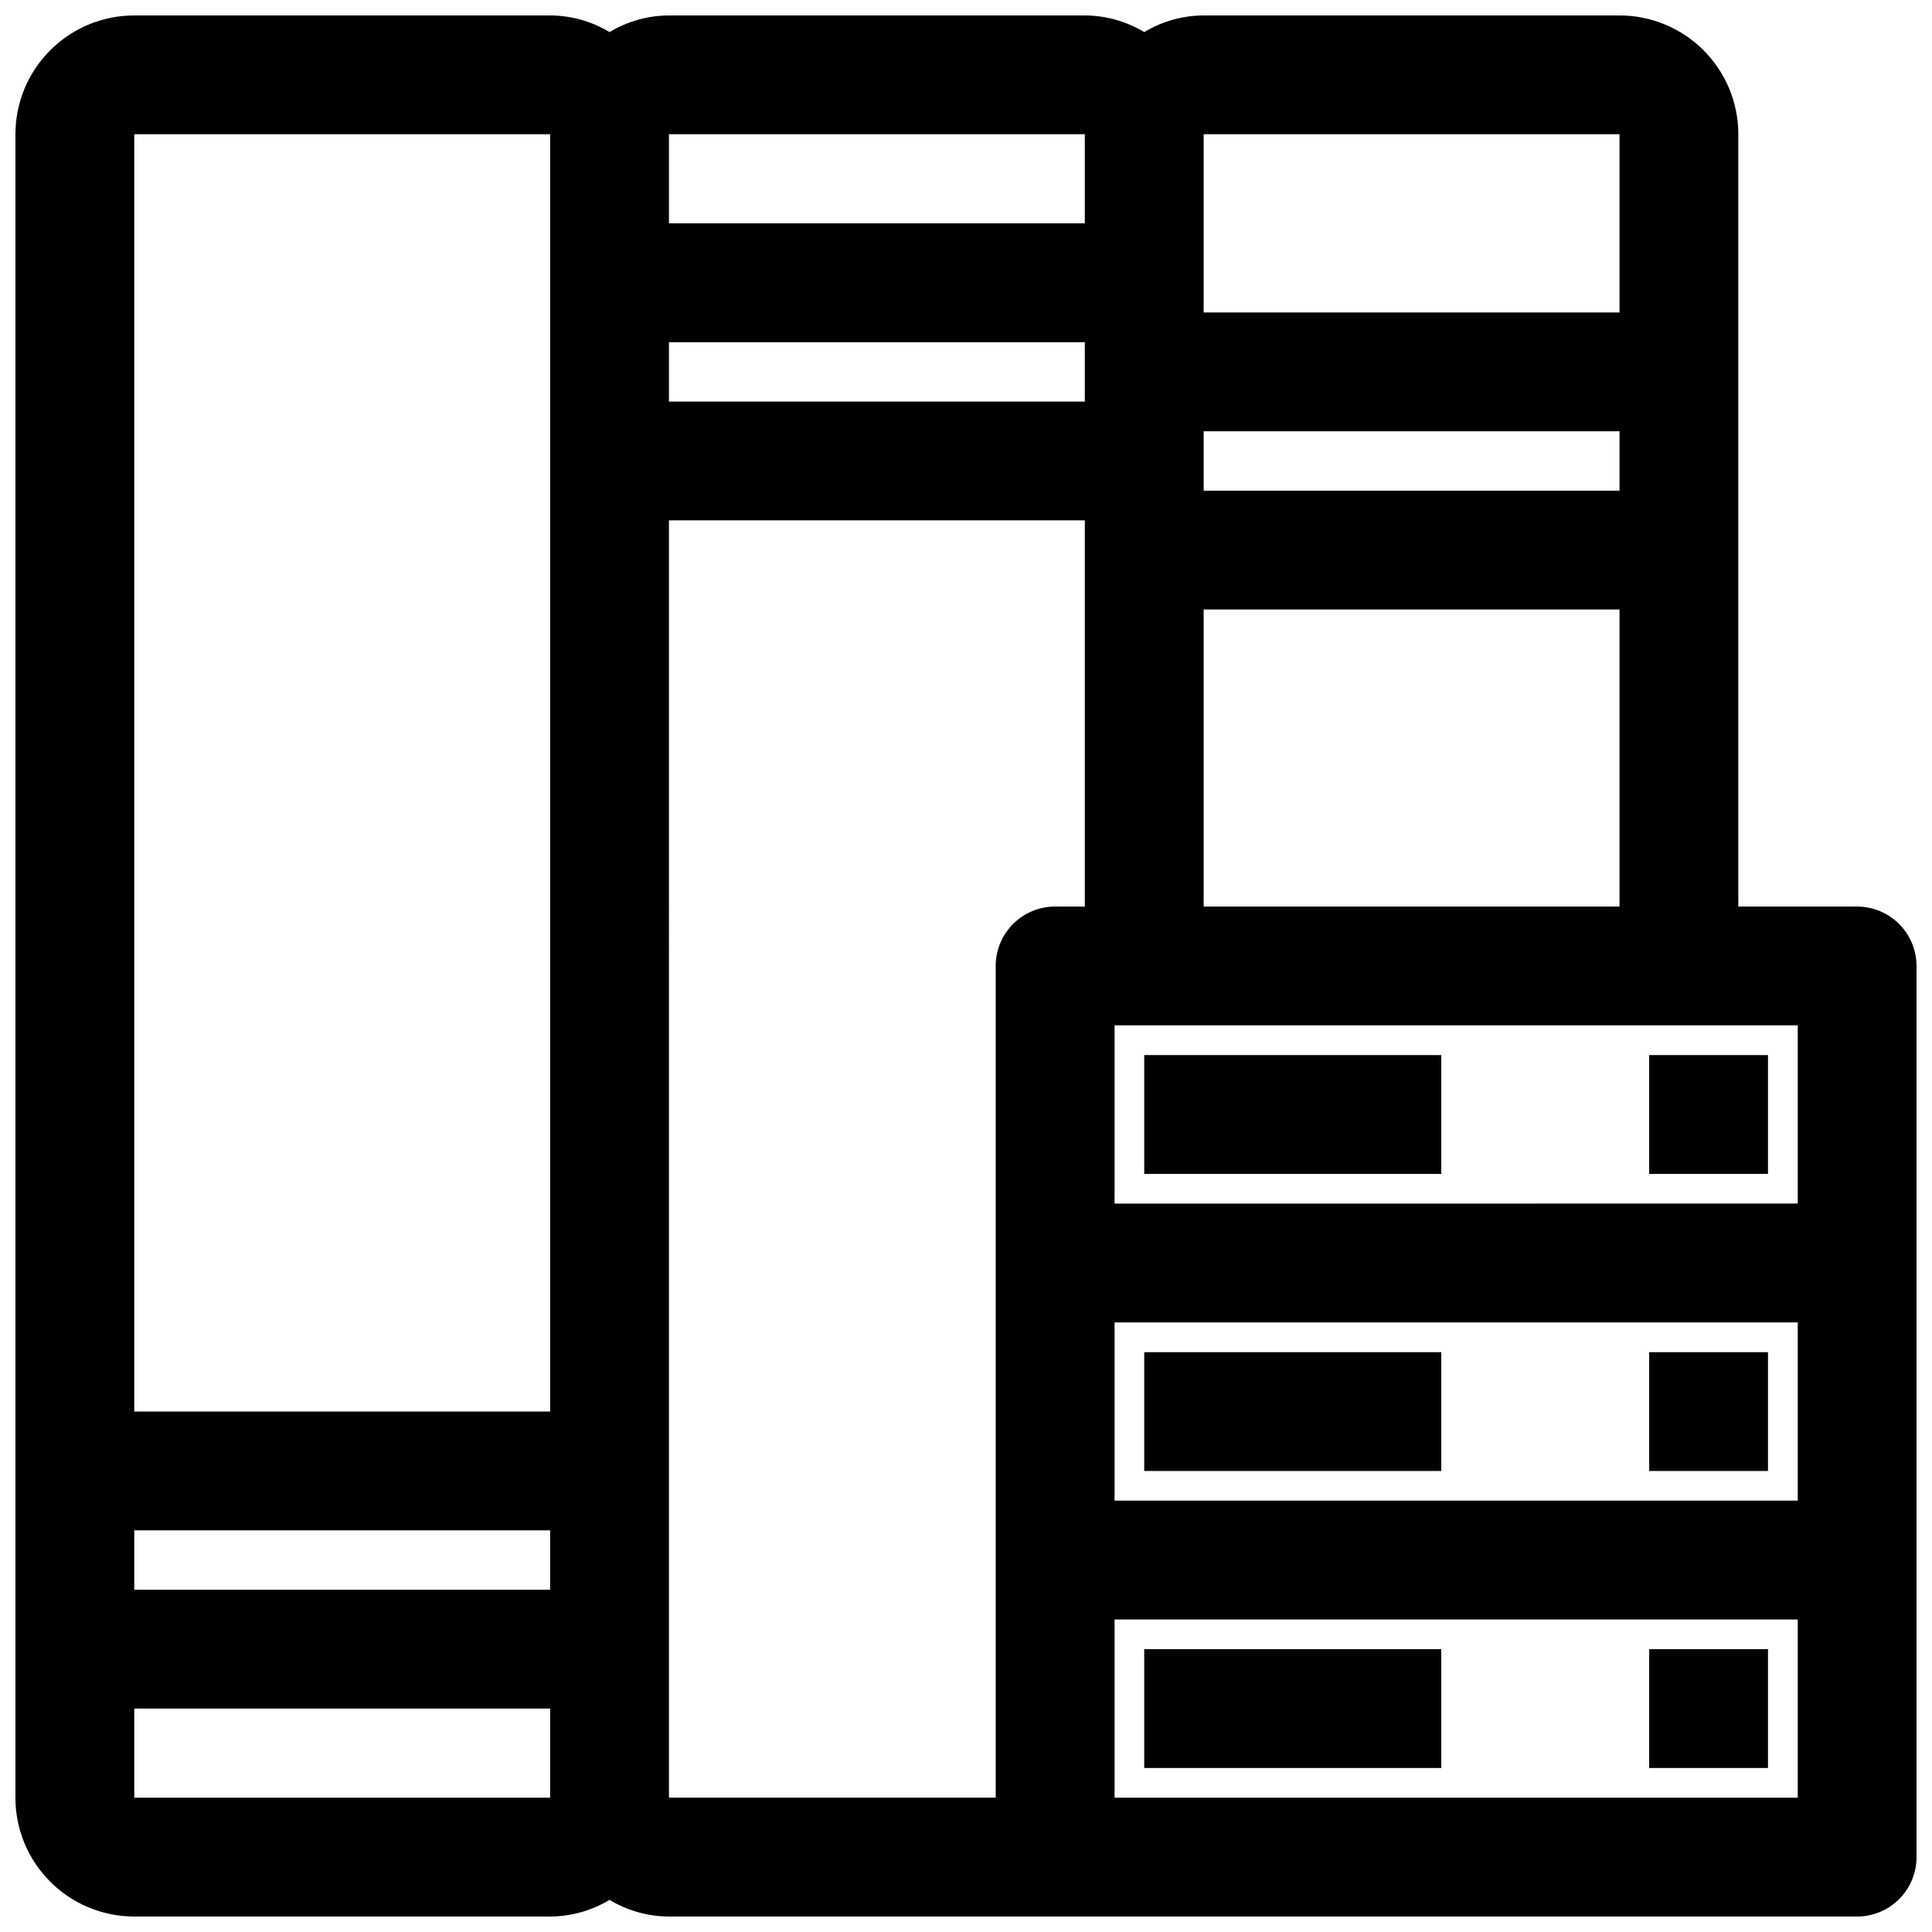<?xml version="1.0" encoding="UTF-8"?>
<!-- Uploaded to: ICON Repo, www.iconrepo.com, Generator: ICON Repo Mixer Tools -->
<svg width="800px" height="800px" version="1.1" viewBox="144 144 512 512" xmlns="http://www.w3.org/2000/svg">
 <defs>
  <clipPath id="a">
   <path d="m148.09 148.09h503.81v503.81h-503.81z"/>
  </clipPath>
 </defs>
 <path d="m447.23 581.05h78.719v31.488h-78.719z"/>
 <path d="m581.05 581.05h31.488v31.488h-31.488z"/>
 <path d="m447.23 502.34h78.719v31.488h-78.719z"/>
 <path d="m581.05 502.34h31.488v31.488h-31.488z"/>
 <g clip-path="url(#a)">
  <path d="m636.16 384.25h-31.488v-204.67c0-8.352-3.316-16.359-9.223-22.266s-13.914-9.223-22.266-9.223h-110.21c-5.551 0.023-10.992 1.547-15.746 4.41-4.754-2.863-10.195-4.387-15.742-4.41h-110.21c-5.547 0.023-10.988 1.547-15.742 4.41-4.754-2.863-10.195-4.387-15.746-4.41h-110.21c-8.352 0-16.359 3.316-22.266 9.223s-9.223 13.914-9.223 22.266v440.83c0 8.352 3.316 16.363 9.223 22.266 5.906 5.906 13.914 9.223 22.266 9.223h110.21c5.551-0.023 10.992-1.547 15.746-4.406 4.754 2.859 10.195 4.383 15.742 4.406h314.88c4.176 0 8.18-1.656 11.133-4.609s4.609-6.957 4.609-11.133v-236.16c0-4.176-1.656-8.18-4.609-11.133-2.953-2.953-6.957-4.613-11.133-4.613zm-314.88-149.57h110.21v15.742h-110.21zm251.91 39.359h-110.21v-15.746h110.21zm-133.82 220.41h181.05v47.23l-181.05 0.004zm181.05-31.488-181.05 0.004v-47.234h181.05zm-157.44-78.719v-78.719h110.21v78.719zm110.21-204.67v47.23h-110.21v-47.23zm-141.7 0v23.617h-110.21v-23.617zm-141.7 385.73h-110.21v-15.746h110.21zm0-385.73v338.5h-110.21v-338.5zm-110.21 440.83v-23.613h110.21v23.617zm141.7-338.5h110.21v102.34h-7.875c-4.176 0-8.18 1.66-11.133 4.613-2.953 2.953-4.609 6.957-4.609 11.133v220.41h-86.594zm299.14 338.5h-181.05v-47.23h181.05z"/>
 </g>
 <path d="m447.23 423.61h78.719v31.488h-78.719z"/>
 <path d="m581.05 423.61h31.488v31.488h-31.488z"/>
</svg>